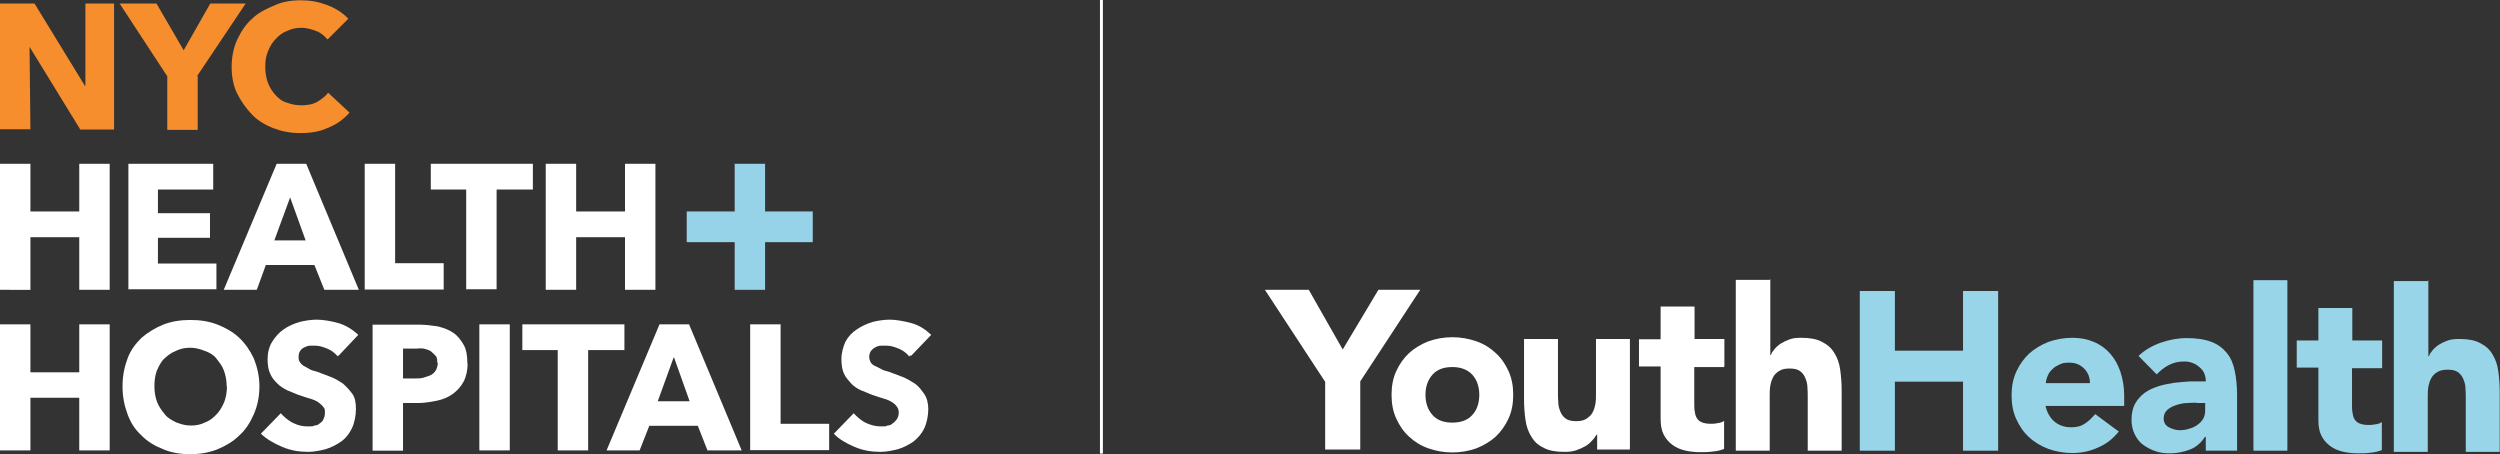 <?xml version="1.0" encoding="UTF-8"?>
<svg xmlns="http://www.w3.org/2000/svg" version="1.1" viewBox="0 0 854.8 155.3">
  <rect x="0" y="0" width="854.8" height="155.3" fill="#333333" stroke="none"/>
  <defs>
    <style>
      .cls-1 {
        fill: #98d5e9;
      }

      .cls-2 {
        fill: #fff;
      }

      .cls-3 {
        fill: #f78e2e;
      }

      .cls-4 {
        fill: #96d3e8;
      }
    </style>
  </defs>
  <!-- Generator: Adobe Illustrator 28.6.0, SVG Export Plug-In . SVG Version: 1.2.0 Build 709)  -->
  <g>
    <g id="Layer_1">
      <g id="Layer_1-2" data-name="Layer_1">
        <g id="Layer_1-2">
          <g id="Layer_1-2-2" data-name="Layer_1-2">
            <g>
              <path class="cls-3" d="M27.4,44.2L10.1,16h0l.3,28.2H0V1.2h11.8l17.2,28.1h.2V1.2c-.2,0,9.8,0,9.8,0v43.1h-11.8l.3-.2h-.1Z"/>
              <path class="cls-3" d="M67.6,26.1v18.3h-10.4v-18.3L40.9,1.2h12.6l9.3,16L71.9,1.2h12.1l-16.6,24.8h.2Z"/>
              <path class="cls-3" d="M112.3,43.6c-2.8,1.4-6,1.9-9.6,1.9s-6.4-.6-9.3-1.7c-2.8-1.1-5.3-2.6-7.3-4.7s-3.7-4.5-5-7.1-1.9-5.9-1.9-9.1.6-6.5,1.9-9.3,2.8-5.1,5-7.1c2-2,4.7-3.4,7.4-4.5,2.9-1.4,5.9-1.9,9.3-1.9s6,.5,9,1.6c2.9,1.1,5.3,2.6,7.3,4.7l-7.1,7.1c-1.1-1.2-2.2-2.3-3.9-2.9-1.6-.6-3.3-1.1-5-1.1s-3.4.3-5,1.1c-1.6.6-2.8,1.6-3.9,2.8-1.1,1.1-1.9,2.5-2.6,4.2-.7,1.7-.9,3.4-.9,5.3s.3,3.7.9,5.4c.6,1.6,1.6,3.1,2.6,4.2s2.3,2.2,3.9,2.6c1.6.6,3.1.9,5,.9s3.9-.3,5.4-1.2,2.8-1.9,3.7-3.1l7.3,6.8c-1.9,2.2-4.2,3.9-7.1,5.1h0l-.2.2v-.2Z"/>
              <path class="cls-2" d="M27.1,99.1v-18H10.4v18H0v-43.1h10.4v16.3h16.7v-16.3h10.4v43.1s-10.4,0-10.4,0Z"/>
              <path class="cls-2" d="M43.9,99.1v-43.1h29v8.8h-18.9v8.1h17.8v8.4h-17.8v8.8h20v8.8h-30.2l.2.2h0Z"/>
              <path class="cls-2" d="M110.9,99.1l-3.4-8.5h-16.6l-3.1,8.5h-11.3l18.1-43.1h10.1l18,43.1s-11.8,0-11.8,0ZM99.2,67.5l-5.4,14.7h10.7s-5.3-14.7-5.3-14.7Z"/>
              <path class="cls-2" d="M124.7,99.1v-43.1h10.4v34h16.6v9h-27.1l.2.2h0Z"/>
              <path class="cls-2" d="M169.8,64.8v34.1h-10.4v-34.1h-12.1v-8.8h34.9v8.8h-12.4Z"/>
              <path class="cls-2" d="M213.7,99.1v-18h-16.7v18h-10.4v-43.1h10.4v16.3h16.7v-16.3h10.4v43.1s-10.4,0-10.4,0Z"/>
              <path class="cls-2" d="M27.1,154v-18H10.4v18H0v-43.1h10.4v16.4h16.7v-16.4h10.4v43.1h-10.4Z"/>
              <path class="cls-2" d="M88.7,132.1c0,3.4-.6,6.5-1.9,9.5s-2.8,5.3-5,7.3c-2,2-4.7,3.6-7.4,4.7s-6,1.7-9.3,1.7-6.5-.5-9.3-1.7c-2.8-1.1-5.4-2.6-7.4-4.7-2.2-2-3.7-4.3-4.8-7.3s-1.7-5.9-1.7-9.5.6-6.5,1.7-9.5,2.8-5.1,4.8-7.1c2.2-1.9,4.7-3.4,7.4-4.5,2.8-1.1,5.9-1.6,9.3-1.6s6.5.5,9.3,1.6,5.4,2.6,7.4,4.5,3.7,4.3,5,7.1c1.1,2.8,1.9,5.9,1.9,9.5ZM77.5,132.1c0-1.9-.3-3.6-.9-5.3s-1.6-2.9-2.6-4.2-2.3-2-3.9-2.6-3.1-1.1-5-1.1-3.4.3-5,1.1c-1.6.6-2.8,1.6-3.9,2.6s-1.9,2.6-2.6,4.2c-.6,1.7-.8,3.4-.8,5.3s.3,3.7.9,5.3c.6,1.7,1.6,2.9,2.6,4.2s2.3,2,3.9,2.8c1.6.6,3.1,1.1,5,1.1s3.4-.3,5-1.1c1.6-.6,2.8-1.6,3.9-2.8,1.1-1.1,1.9-2.6,2.6-4.2.6-1.7.9-3.4.9-5.3h-.2,0Z"/>
              <path class="cls-2" d="M115.5,121.9c-.9-1.1-2-2-3.4-2.6s-2.8-1.1-4.2-1.1h-2c-.6,0-1.2.3-1.9.6s-1.1.8-1.4,1.2-.5,1.2-.5,2,0,1.2.5,1.9c.3.5.8.9,1.2,1.2.6.3,1.2.6,2,1.1s1.7.6,2.6.9c1.4.5,2.9,1.1,4.5,1.7s2.9,1.4,4.3,2.3c1.2,1.1,2.3,2.2,3.3,3.6s1.2,3.3,1.2,5.3-.5,4.7-1.4,6.5-2,3.3-3.7,4.5c-1.6,1.1-3.3,2-5.3,2.6-2,.5-4,.9-6,.9-3.1,0-6-.5-8.8-1.7s-5.3-2.6-7.3-4.5l6.8-7c1.1,1.2,2.5,2.5,4.2,3.3,1.7.9,3.4,1.2,5.1,1.2s1.6,0,2.2-.3c.8,0,1.4-.3,1.9-.8.5-.3,1.1-.9,1.2-1.4.3-.6.5-1.2.5-2.2s0-1.4-.6-2c-.3-.5-1.1-1.1-1.7-1.6-.8-.5-1.7-.9-2.8-1.2-1.1-.3-2.5-.8-3.7-1.2s-2.6-1.1-4-1.6c-1.2-.6-2.5-1.4-3.4-2.3-1.1-1.1-1.9-2-2.5-3.4-.6-1.2-.9-2.9-.9-5s.5-4.3,1.6-6,2.3-3.1,3.9-4.2,3.4-1.9,5.4-2.5c2-.5,4-.8,6-.8s5,.5,7.4,1.2,4.8,2.2,6.7,4l-6.7,7.1h-.3v.3Z"/>
              <path class="cls-2" d="M159.9,124.1c0,2.5-.5,4.7-1.4,6.4s-2.2,3.1-3.7,4.2-3.4,1.9-5.4,2.3-4.2.8-6.5.8h-5.1v16.3h-10.4v-43.1h15.8c2.3,0,4.5.3,6.5.6,2,.5,3.9,1.2,5.3,2.2,1.6,1.1,2.6,2.5,3.6,4.2.9,1.7,1.2,3.7,1.2,6.4h0l.2-.2h-.1ZM149.5,124.1c0-1.1,0-1.9-.6-2.5s-1.1-1.1-1.7-1.6c-.6-.3-1.4-.6-2.3-.8s-1.9,0-2.6,0h-4.5v10.2h4.3c1.1,0,1.9,0,2.8-.3s1.7-.5,2.5-.9c.6-.3,1.2-.9,1.7-1.7.3-.6.6-1.6.6-2.6h0l-.2.2Z"/>
              <path class="cls-2" d="M163.9,154v-43.1h10.4v43.1h-10.4Z"/>
              <path class="cls-2" d="M201.1,119.7v34.3h-10.4v-34.3h-12.1v-8.8h34.9v8.8h-12.4Z"/>
              <path class="cls-2" d="M241.9,154l-3.3-8.4h-16.6l-3.3,8.4h-11.3l18.1-43.1h10.1l18,43.1h-11.8.1ZM230.3,122.3l-5.4,14.9h10.9l-5.3-14.9s-.2,0-.2,0Z"/>
              <path class="cls-2" d="M256.5,154v-43.1h10.4v34h16.6v9h-27.1l.2.2h-.1Z"/>
              <path class="cls-2" d="M310.9,121.9c-.9-1.1-2-2-3.4-2.6s-2.8-1.1-4.2-1.1h-2.2c-.6,0-1.4.3-1.9.6-.6.3-1.1.8-1.4,1.2s-.6,1.2-.6,2,.2,1.2.5,1.9c.3.5.8.9,1.4,1.2.6.3,1.4.6,2.2,1.1s1.7.6,2.6.9c1.4.5,2.9,1.1,4.5,1.7s2.9,1.4,4.3,2.3,2.3,2.2,3.3,3.6,1.4,3.3,1.4,5.3-.5,4.7-1.4,6.5c-.9,1.9-2.2,3.3-3.7,4.5-1.6,1.1-3.3,2-5.3,2.6-2,.5-4,.9-6,.9-3.1,0-6-.5-8.8-1.7s-5.3-2.6-7.1-4.5l6.8-7c1.1,1.2,2.5,2.5,4.2,3.3s3.4,1.2,5.1,1.2,1.6,0,2.2-.3c.8,0,1.4-.3,1.9-.8.6-.3.9-.9,1.4-1.4.3-.6.6-1.2.6-2.2s-.2-1.4-.6-2c-.3-.5-.9-1.1-1.7-1.6s-1.7-.9-2.8-1.2c-1.1-.3-2.5-.8-3.7-1.2s-2.6-1.1-4-1.6c-1.4-.6-2.5-1.4-3.4-2.3-.9-1.1-1.9-2-2.5-3.4-.6-1.2-.9-2.9-.9-5s.6-4.3,1.4-6c.9-1.7,2.2-3.1,3.9-4.2,1.6-1.1,3.4-1.9,5.3-2.5,2-.5,4-.8,6-.8s4.8.5,7.4,1.2,4.8,2.2,6.7,4l-6.8,7.1h-.5l-.2.3Z"/>
              <polygon class="cls-4" points="277.9 72.3 261.6 72.3 261.6 56 251.2 56 251.2 72.3 234.8 72.3 234.8 82.8 251.2 82.8 251.2 99.1 261.6 99.1 261.6 82.8 277.9 82.8 277.9 72.3"/>
            </g>
            <g>
              <path class="cls-2" d="M453,130.4l-20.5-31.3h15l11.6,20.4,12.2-20.4h14.3l-20.5,31.3v23.3h-12v-23.3h0Z"/>
              <path class="cls-2" d="M475.8,135c0-3,.5-5.7,1.6-8.1,1.1-2.4,2.6-4.5,4.4-6.2,1.9-1.7,4.1-3,6.6-4,2.6-.9,5.3-1.4,8.2-1.4s5.6.5,8.2,1.4,4.8,2.3,6.6,4c1.9,1.7,3.3,3.8,4.4,6.2,1.1,2.4,1.6,5.1,1.6,8.1s-.5,5.7-1.6,8.1-2.6,4.5-4.4,6.2c-1.9,1.7-4.1,3-6.6,4-2.6.9-5.3,1.4-8.2,1.4s-5.6-.5-8.2-1.4-4.8-2.3-6.6-4c-1.9-1.7-3.3-3.8-4.4-6.2s-1.6-5.1-1.6-8.1h0ZM487.4,135c0,2.8.8,5.1,2.4,6.9,1.6,1.8,3.9,2.6,6.8,2.6s5.2-.8,6.8-2.6c1.6-1.7,2.4-4.1,2.4-6.9s-.8-5.1-2.4-6.9c-1.6-1.7-3.9-2.6-6.8-2.6s-5.2.8-6.8,2.6-2.4,4.1-2.4,6.9Z"/>
              <path class="cls-2" d="M557.2,153.7h-11.1v-5.1h-.2c-.4.7-.9,1.4-1.6,2.1-.6.7-1.4,1.4-2.3,1.9s-2,1-3.2,1.4c-1.2.4-2.4.5-3.9.5-2.9,0-5.3-.4-7.1-1.4-1.9-.9-3.2-2.1-4.2-3.8-1-1.6-1.7-3.5-2-5.7-.3-2.1-.5-4.5-.5-7v-20.7h11.6v18.3c0,1.1,0,2.2.1,3.3,0,1.2.3,2.2.7,3.2s1,1.8,1.8,2.4c.8.6,2,.9,3.5.9s2.7-.2,3.6-.8,1.7-1.3,2.1-2.1c.5-.9.8-1.9,1-3,.2-1.1.2-2.3.2-3.6v-18.6h11.6v37.5h0Z"/>
              <path class="cls-2" d="M589.5,125.5h-10.2v12.5c0,1,0,2,.2,2.8.1.8.3,1.6.7,2.2s.9,1.1,1.7,1.4,1.7.5,2.9.5,1.4,0,2.4-.2c1-.1,1.8-.4,2.3-.8v9.6c-1.3.5-2.6.8-4,.9-1.4.2-2.7.2-4.1.2-2,0-3.8-.2-5.4-.6s-3-1-4.3-2c-1.3-1-2.2-2.1-2.9-3.5s-1-3.2-1-5.3v-17.9h-7.4v-9.3h7.4v-11.2h11.6v11.1h10.2v9.3h0Z"/>
              <path class="cls-2" d="M605.3,95.4v26h.2c.2-.7.7-1.4,1.3-2.1s1.4-1.4,2.2-1.9,1.9-1,3-1.4,2.4-.5,3.9-.5c2.9,0,5.3.4,7.1,1.4,1.8.9,3.2,2.1,4.2,3.8,1,1.6,1.7,3.5,2,5.7s.5,4.5.5,7v20.7h-11.6v-18.3c0-1.1,0-2.2-.1-3.3,0-1.2-.3-2.2-.7-3.2s-1-1.8-1.8-2.4c-.8-.6-2-.9-3.5-.9s-2.7.2-3.6.8c-.9.5-1.7,1.3-2.1,2.1-.5.9-.8,1.9-1,3-.2,1.1-.2,2.3-.2,3.6v18.6h-11.6v-58.4h11.6,0Z"/>
              <g>
                <path class="cls-1" d="M635.9,99.5h12v20.4h23.3v-20.4h12v54.6h-12v-23.6h-23.3v23.6h-12v-54.6Z"/>
                <path class="cls-1" d="M724.4,147.6c-1.9,2.4-4.2,4.2-7,5.4-2.8,1.3-5.8,1.9-8.8,1.9s-5.6-.5-8.2-1.4c-2.6-1-4.8-2.3-6.6-4-1.9-1.7-3.3-3.8-4.4-6.2-1.1-2.4-1.6-5.1-1.6-8.1s.5-5.7,1.6-8.1,2.6-4.5,4.4-6.2c1.9-1.7,4.1-3,6.6-4,2.6-.9,5.3-1.4,8.2-1.4s5.1.5,7.3,1.4c2.2.9,4.1,2.3,5.6,4s2.7,3.8,3.5,6.2c.8,2.4,1.3,5.1,1.3,8.1v3.6h-26.9c.5,2.2,1.5,4,3,5.3s3.5,2,5.7,2,3.5-.4,4.8-1.3c1.3-.8,2.4-2,3.5-3.2l8.1,6h0c0,.1-.1.1-.1.1ZM714.6,131.1c0-2-.6-3.6-1.9-5-1.4-1.4-3-2.1-5.1-2.1s-2.4.2-3.3.6-1.9.9-2.5,1.6c-.7.6-1.3,1.4-1.6,2.2-.4.8-.6,1.7-.7,2.6h15.3-.1Z"/>
                <path class="cls-1" d="M754.1,149.4h-.2c-1.3,2-3,3.5-5.1,4.3s-4.4,1.3-6.7,1.3-3.5-.2-5-.7c-1.6-.5-3-1.3-4.3-2.2s-2.2-2.2-2.9-3.6-1.1-3.1-1.1-5,.4-4,1.2-5.4c.8-1.5,1.9-2.7,3.2-3.7s2.9-1.7,4.7-2.3,3.6-.9,5.4-1.2c1.9-.2,3.8-.4,5.7-.5h5.2c0-2.1-.7-3.7-2.2-4.9-1.5-1.3-3.2-1.9-5.2-1.9s-3.6.4-5.2,1.2c-1.6.8-2.9,1.9-4.2,3.2l-6.2-6.3c2.1-2,4.7-3.5,7.5-4.5,2.9-1,5.9-1.6,9-1.6s6.2.4,8.4,1.3c2.2.8,3.9,2.1,5.3,3.8s2.2,3.7,2.7,6.1c.5,2.4.8,5.1.8,8.3v19h-10.7v-4.7h.1c0,.1,0,0,0,0ZM751.1,137.7c-.8,0-2,0-3.2.1-1.3,0-2.6.3-3.8.7s-2.2.9-3,1.6c-.8.7-1.3,1.7-1.3,3s.6,2.4,1.8,3,2.4,1,3.7,1,2.2-.2,3.2-.5,2-.7,2.8-1.3c.8-.5,1.5-1.3,2-2.1s.7-1.9.7-3v-2.4h-2.9,0Z"/>
                <path class="cls-1" d="M770.5,95.8h11.6v58.3h-11.6v-58.3Z"/>
                <path class="cls-1" d="M814.4,125.9h-10.2v12.5c0,1,0,2,.2,2.8.1.8.3,1.6.7,2.2s.9,1.1,1.7,1.4,1.7.5,2.9.5,1.4,0,2.4-.2c1-.1,1.8-.4,2.3-.8v9.6c-1.3.5-2.6.8-4,.9-1.4.2-2.7.2-4.1.2-2,0-3.8-.2-5.4-.6s-3-1-4.3-2-2.2-2.1-2.9-3.5-1-3.2-1-5.3v-17.9h-7.4v-9.3h7.4v-11.1h11.6v11.1h10.2v9.3h0Z"/>
                <path class="cls-1" d="M830.3,95.8v26h.2c.2-.7.7-1.4,1.3-2.1s1.4-1.4,2.2-1.9,1.9-1,3-1.4,2.4-.5,3.9-.5c2.9,0,5.3.4,7.1,1.4,1.8.9,3.2,2.1,4.2,3.8,1,1.6,1.7,3.5,2,5.7s.5,4.5.5,7v20.7h-11.6v-18.3c0-1.1,0-2.2-.1-3.3,0-1.2-.3-2.2-.7-3.2s-1-1.8-1.8-2.4c-.8-.6-2-.9-3.5-.9s-2.7.2-3.6.8c-.9.5-1.7,1.3-2.1,2.1-.5.9-.8,1.9-1,3-.2,1.1-.2,2.3-.2,3.6v18.6h-11.6v-58.4h11.6Z"/>
              </g>
            </g>
            <rect class="cls-2" x="376.1" width="1" height="155.1"/>
          </g>
        </g>
      </g>
    </g>
  </g>
</svg>